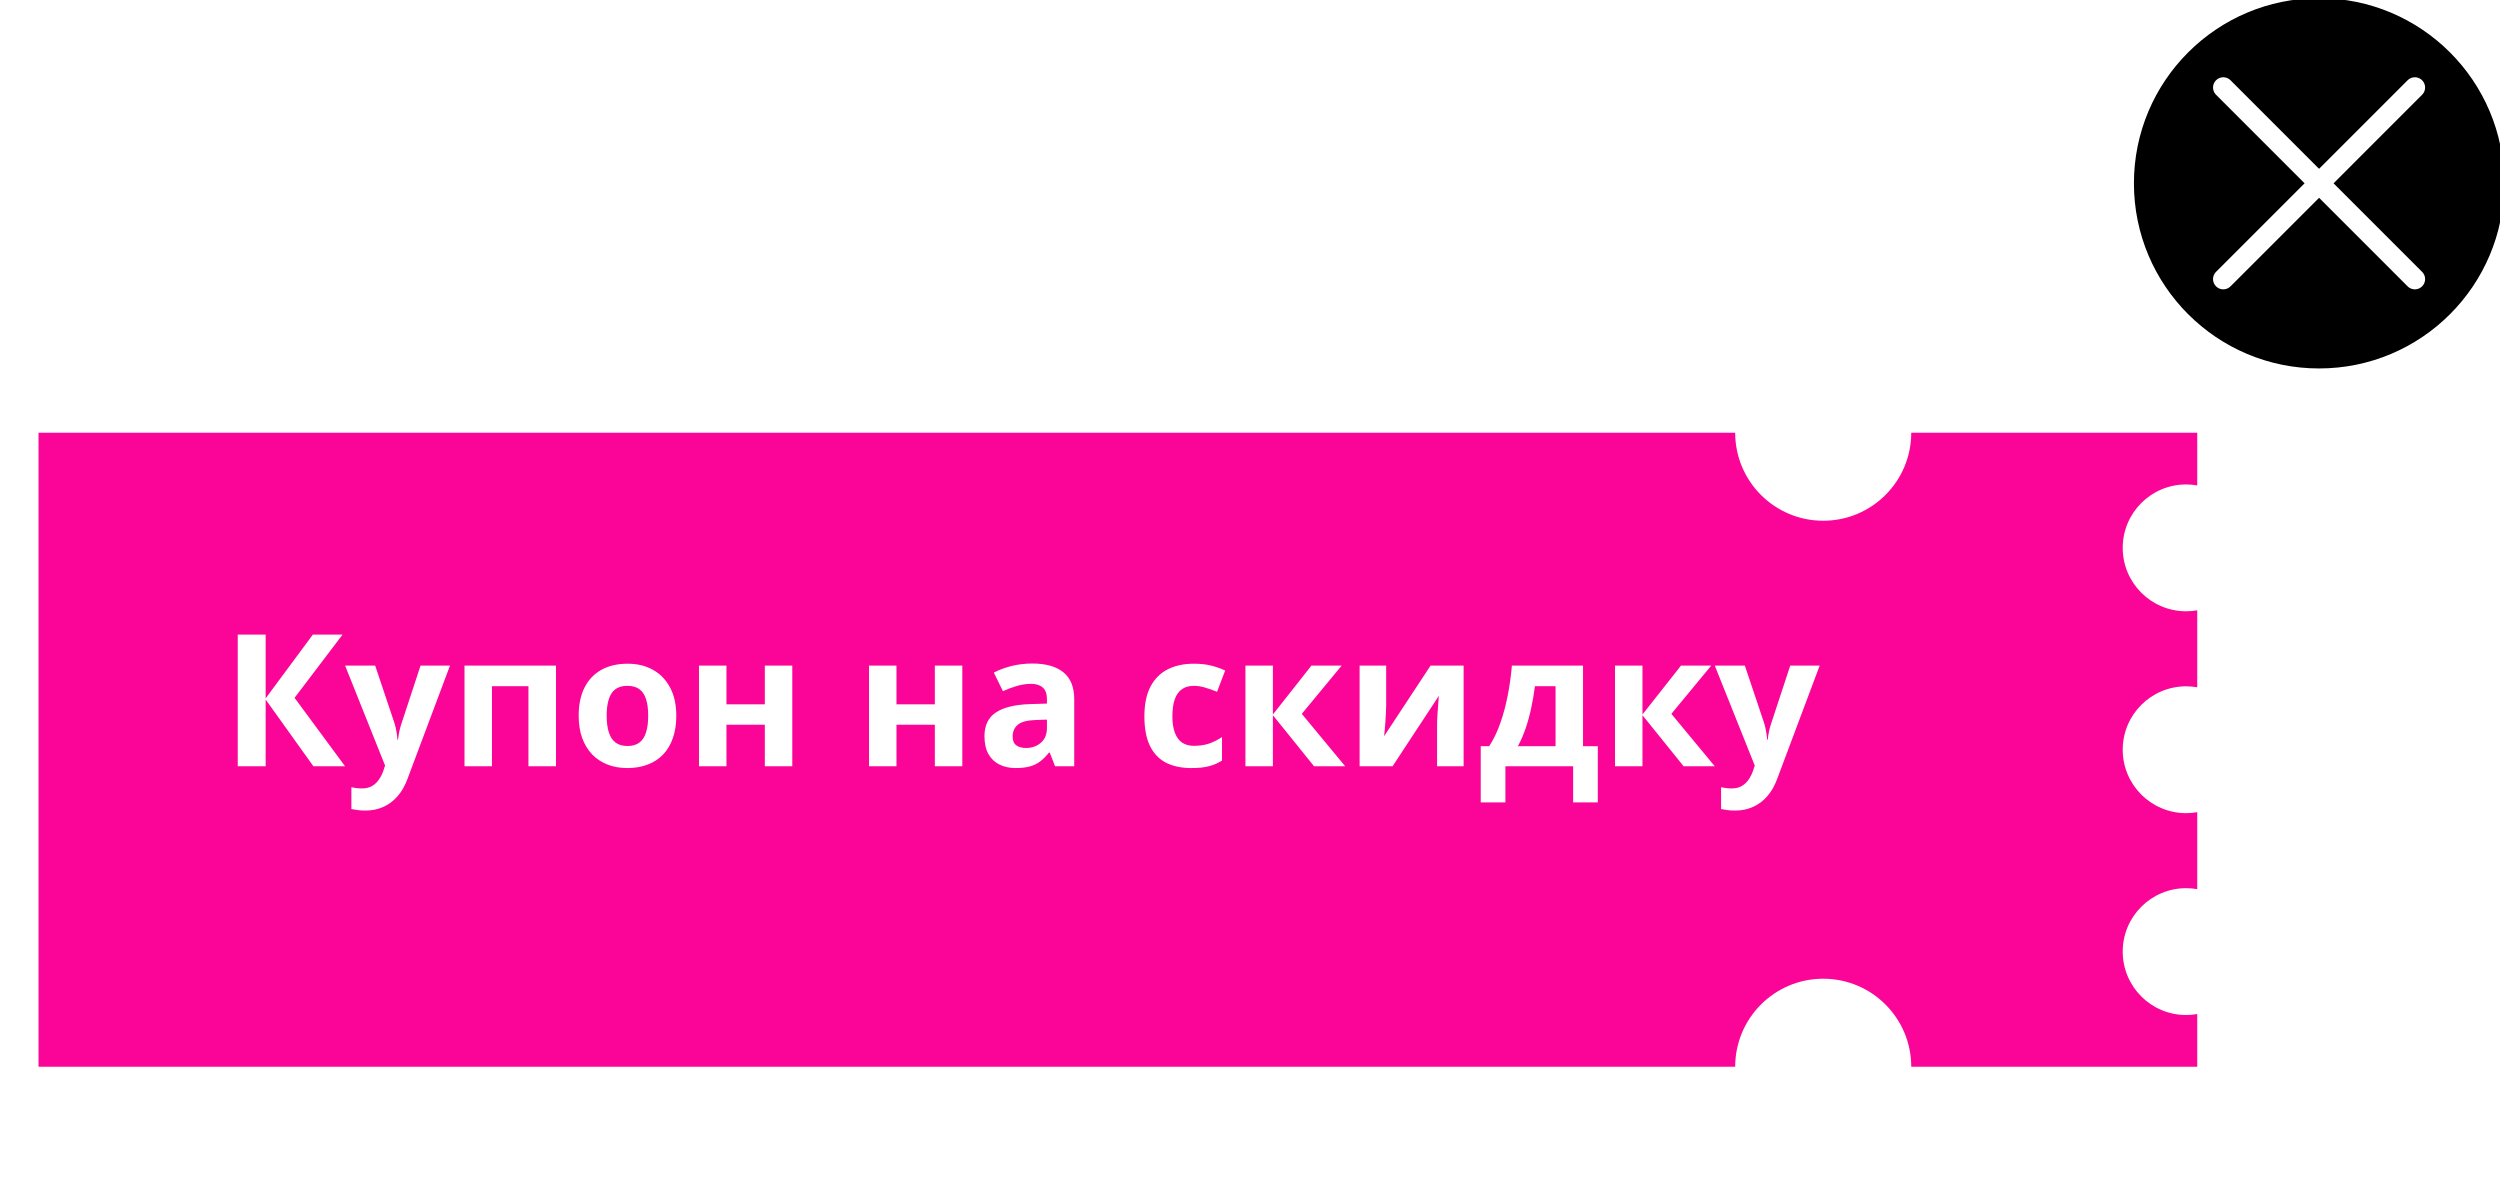 <svg width="244" height="116" viewBox="0 0 244 116" fill="none" xmlns="http://www.w3.org/2000/svg">
<g clip-path="url(#clip0_1428_1409)">
<g filter="url(#filter0_d_1428_1409)">
<path fill-rule="evenodd" clip-rule="evenodd" d="M182.538 38.233C182.538 42.978 178.691 46.825 173.946 46.825C169.201 46.825 165.354 42.978 165.354 38.233H-0.24V100.115H165.354C165.354 95.37 169.201 91.523 173.946 91.523C178.691 91.523 182.538 95.37 182.538 100.115H210.45V94.971C210.099 95.033 209.737 95.066 209.367 95.066C205.949 95.066 203.177 92.294 203.177 88.876C203.177 85.457 205.949 82.686 209.367 82.686C209.737 82.686 210.099 82.718 210.45 82.78V75.269C210.099 75.331 209.737 75.364 209.367 75.364C205.949 75.364 203.177 72.593 203.177 69.174C203.177 65.755 205.949 62.984 209.367 62.984C209.737 62.984 210.099 63.016 210.45 63.078V55.567C210.099 55.63 209.737 55.662 209.367 55.662C205.949 55.662 203.177 52.891 203.177 49.472C203.177 46.053 205.949 43.282 209.367 43.282C209.737 43.282 210.099 43.314 210.45 43.377V38.233H182.538Z" fill="#FB0498"/>
</g>
<path d="M33.68 74.787H30.587L25.928 68.275V74.787H23.204V61.938H25.928V68.16L30.534 61.938H33.434L28.75 68.108L33.68 74.787ZM33.68 64.961H36.616L38.47 70.49C38.529 70.665 38.579 70.844 38.62 71.026C38.661 71.207 38.696 71.395 38.725 71.588C38.755 71.781 38.778 71.984 38.795 72.195H38.848C38.883 71.878 38.93 71.582 38.989 71.307C39.053 71.031 39.132 70.759 39.226 70.49L41.045 64.961H43.92L39.762 76.044C39.51 76.724 39.182 77.289 38.778 77.74C38.374 78.198 37.908 78.54 37.38 78.769C36.859 78.997 36.285 79.112 35.658 79.112C35.353 79.112 35.09 79.094 34.867 79.059C34.644 79.029 34.454 78.997 34.295 78.962V76.835C34.419 76.865 34.574 76.891 34.761 76.914C34.949 76.938 35.145 76.95 35.35 76.95C35.725 76.95 36.047 76.87 36.317 76.712C36.587 76.554 36.812 76.34 36.994 76.071C37.175 75.807 37.319 75.517 37.424 75.2L37.583 74.717L33.68 64.961ZM54.264 64.961V74.787H51.575V66.974H48.015V74.787H45.335V64.961H54.264ZM66.007 69.857C66.007 70.677 65.895 71.404 65.672 72.036C65.456 72.669 65.136 73.205 64.715 73.645C64.299 74.078 63.795 74.406 63.203 74.629C62.617 74.852 61.955 74.963 61.216 74.963C60.525 74.963 59.889 74.852 59.309 74.629C58.735 74.406 58.234 74.078 57.806 73.645C57.384 73.205 57.056 72.669 56.822 72.036C56.593 71.404 56.479 70.677 56.479 69.857C56.479 68.767 56.672 67.844 57.059 67.088C57.446 66.332 57.997 65.758 58.712 65.365C59.426 64.973 60.279 64.777 61.269 64.777C62.189 64.777 63.004 64.973 63.712 65.365C64.427 65.758 64.987 66.332 65.391 67.088C65.801 67.844 66.007 68.767 66.007 69.857ZM59.212 69.857C59.212 70.501 59.283 71.043 59.423 71.483C59.564 71.922 59.784 72.253 60.083 72.476C60.382 72.698 60.771 72.81 61.252 72.81C61.726 72.81 62.11 72.698 62.403 72.476C62.702 72.253 62.919 71.922 63.053 71.483C63.194 71.043 63.264 70.501 63.264 69.857C63.264 69.206 63.194 68.667 63.053 68.24C62.919 67.806 62.702 67.481 62.403 67.264C62.104 67.047 61.715 66.939 61.234 66.939C60.525 66.939 60.009 67.182 59.687 67.668C59.371 68.154 59.212 68.884 59.212 69.857ZM70.902 64.961V68.74H74.646V64.961H77.327V74.787H74.646V70.736H70.902V74.787H68.221V64.961H70.902ZM87.496 64.961V68.74H91.24V64.961H93.921V74.787H91.24V70.736H87.496V74.787H84.815V64.961H87.496ZM100.758 64.759C102.077 64.759 103.088 65.046 103.791 65.62C104.494 66.195 104.845 67.068 104.845 68.24V74.787H102.973L102.455 73.451H102.384C102.103 73.803 101.816 74.09 101.523 74.313C101.23 74.535 100.893 74.7 100.512 74.805C100.131 74.91 99.669 74.963 99.124 74.963C98.544 74.963 98.022 74.852 97.559 74.629C97.102 74.406 96.742 74.067 96.478 73.61C96.215 73.147 96.083 72.561 96.083 71.852C96.083 70.809 96.449 70.041 97.181 69.549C97.914 69.051 99.012 68.776 100.477 68.723L102.182 68.67V68.24C102.182 67.724 102.047 67.346 101.778 67.106C101.508 66.865 101.133 66.745 100.653 66.745C100.178 66.745 99.713 66.813 99.255 66.948C98.799 67.082 98.341 67.252 97.884 67.457L96.997 65.647C97.518 65.371 98.101 65.154 98.746 64.996C99.396 64.838 100.067 64.759 100.758 64.759ZM102.182 70.235L101.145 70.27C100.278 70.293 99.674 70.448 99.335 70.736C99.001 71.023 98.834 71.401 98.834 71.869C98.834 72.279 98.954 72.573 99.194 72.748C99.434 72.918 99.748 73.003 100.134 73.003C100.709 73.003 101.192 72.833 101.585 72.493C101.983 72.154 102.182 71.67 102.182 71.043V70.235ZM116.28 74.963C115.307 74.963 114.478 74.787 113.793 74.436C113.107 74.078 112.586 73.528 112.228 72.783C111.871 72.039 111.692 71.087 111.692 69.927C111.692 68.726 111.894 67.747 112.298 66.992C112.709 66.23 113.274 65.67 113.995 65.313C114.721 64.955 115.562 64.777 116.517 64.777C117.197 64.777 117.783 64.844 118.275 64.979C118.773 65.108 119.207 65.263 119.576 65.445L118.785 67.519C118.363 67.349 117.97 67.211 117.607 67.106C117.244 66.994 116.88 66.939 116.517 66.939C116.048 66.939 115.659 67.05 115.348 67.273C115.038 67.49 114.806 67.818 114.654 68.257C114.502 68.697 114.425 69.247 114.425 69.909C114.425 70.56 114.507 71.099 114.672 71.527C114.836 71.954 115.073 72.274 115.383 72.485C115.694 72.69 116.072 72.792 116.517 72.792C117.074 72.792 117.569 72.719 118.003 72.573C118.436 72.42 118.858 72.209 119.268 71.94V74.234C118.858 74.492 118.427 74.676 117.976 74.787C117.531 74.904 116.965 74.963 116.28 74.963ZM127.996 64.961H130.949L127.055 69.672L131.292 74.787H128.251L124.234 69.804V74.787H121.553V64.961H124.234V69.734L127.996 64.961ZM135.291 64.961V68.846C135.291 69.045 135.282 69.297 135.264 69.602C135.253 69.901 135.235 70.205 135.212 70.516C135.188 70.826 135.165 71.105 135.141 71.351C135.118 71.597 135.1 71.764 135.089 71.852L139.624 64.961H142.849V74.787H140.256V70.867C140.256 70.545 140.268 70.191 140.292 69.804C140.315 69.411 140.341 69.042 140.371 68.697C140.4 68.351 140.421 68.09 140.432 67.914L135.915 74.787H132.698V64.961H135.291ZM154.504 64.961V72.827H155.945V78.312H153.537V74.787H146.927V78.312H144.519V72.827H145.345C145.779 72.165 146.142 71.409 146.435 70.56C146.734 69.71 146.974 68.811 147.156 67.862C147.343 66.906 147.478 65.94 147.56 64.961H154.504ZM151.823 66.974H149.81C149.716 67.7 149.596 68.404 149.45 69.083C149.309 69.757 149.133 70.407 148.922 71.034C148.712 71.656 148.454 72.253 148.149 72.827H151.823V66.974ZM164.066 64.961H167.019L163.126 69.672L167.362 74.787H164.321L160.304 69.804V74.787H157.624V64.961H160.304V69.734L164.066 64.961ZM167.362 64.961H170.297L172.152 70.49C172.211 70.665 172.26 70.844 172.301 71.026C172.342 71.207 172.378 71.395 172.407 71.588C172.436 71.781 172.46 71.984 172.477 72.195H172.53C172.565 71.878 172.612 71.582 172.671 71.307C172.735 71.031 172.814 70.759 172.908 70.49L174.727 64.961H177.601L173.444 76.044C173.192 76.724 172.864 77.289 172.46 77.74C172.055 78.198 171.589 78.54 171.062 78.769C170.541 78.997 169.966 79.112 169.339 79.112C169.035 79.112 168.771 79.094 168.548 79.059C168.326 79.029 168.135 78.997 167.977 78.962V76.835C168.1 76.865 168.255 76.891 168.443 76.914C168.63 76.938 168.827 76.95 169.032 76.95C169.407 76.95 169.729 76.87 169.999 76.712C170.268 76.554 170.494 76.34 170.675 76.071C170.857 75.807 171.001 75.517 171.106 75.2L171.264 74.717L167.362 64.961Z" fill="white"/>
<circle cx="226.341" cy="17.891" r="18.07" fill="black"/>
<path d="M216.993 8.542L235.69 27.239M216.993 27.239L235.69 8.542" stroke="white" stroke-width="2" stroke-linecap="round" stroke-linejoin="round"/>
</g>
<defs>
<filter id="filter0_d_1428_1409" x="-0.24" y="38.233" width="218.691" height="69.882" filterUnits="userSpaceOnUse" color-interpolation-filters="sRGB">
<feFlood flood-opacity="0" result="BackgroundImageFix"/>
<feColorMatrix in="SourceAlpha" type="matrix" values="0 0 0 0 0 0 0 0 0 0 0 0 0 0 0 0 0 0 127 0" result="hardAlpha"/>
<feOffset dx="4" dy="4"/>
<feGaussianBlur stdDeviation="2"/>
<feComposite in2="hardAlpha" operator="out"/>
<feColorMatrix type="matrix" values="0 0 0 0 0 0 0 0 0 0 0 0 0 0 0 0 0 0 0.25 0"/>
<feBlend mode="normal" in2="BackgroundImageFix" result="effect1_dropShadow_1428_1409"/>
<feBlend mode="normal" in="SourceGraphic" in2="effect1_dropShadow_1428_1409" result="shape"/>
</filter>
<clipPath id="clip0_1428_1409">
<rect width="244" height="116" fill="white"/>
</clipPath>
</defs>
</svg>
